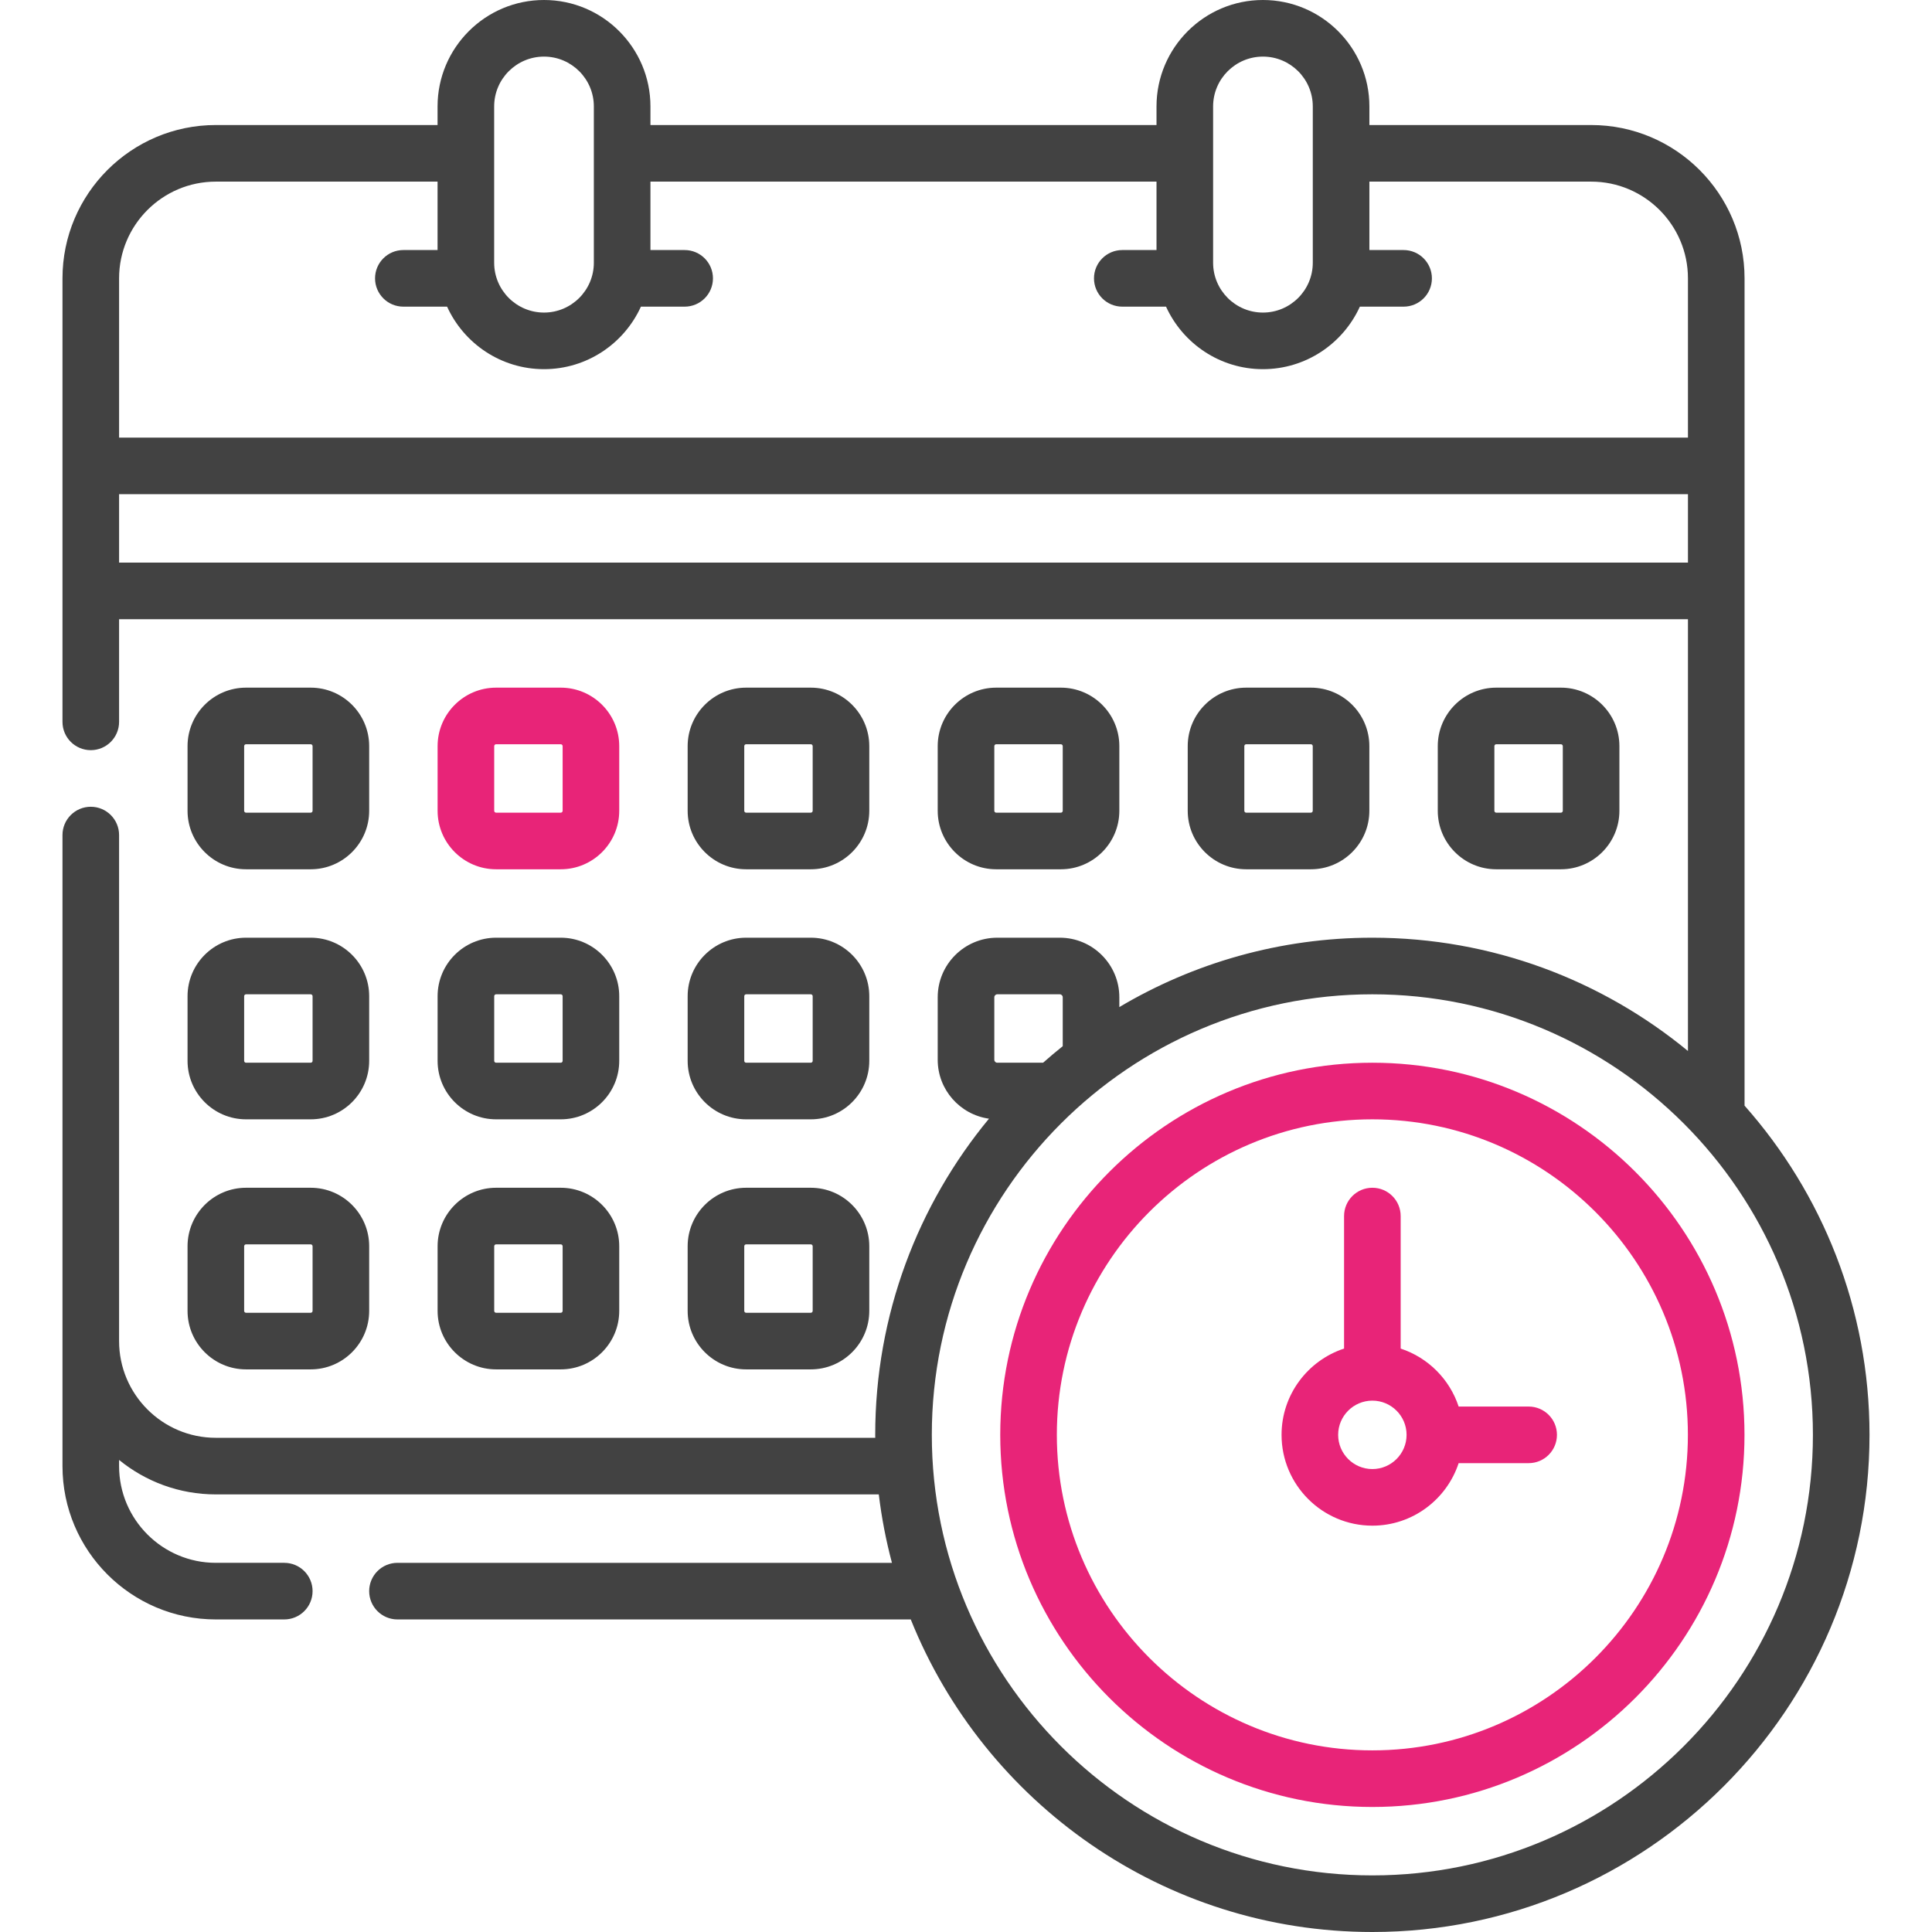 <svg xmlns="http://www.w3.org/2000/svg" width="512" height="512" viewBox="0 0 512 512" fill="none"><g clip-path="url(#clip0)"><path d="M65.202 230.367H82.336C90.883 230.367 97.836 223.414 97.836 214.867V197.734C97.836 189.187 90.883 182.234 82.336 182.234H65.202C56.655 182.234 49.702 189.187 49.702 197.734V214.867C49.702 223.414 56.655 230.367 65.202 230.367ZM64.702 197.733C64.702 197.457 64.927 197.233 65.202 197.233H82.336C82.611 197.233 82.836 197.457 82.836 197.733V214.866C82.836 215.142 82.611 215.366 82.336 215.366H65.202C64.927 215.366 64.702 215.142 64.702 214.866V197.733Z" fill="#424242"></path><path d="M131.47 230.367H148.603C157.15 230.367 164.103 223.414 164.103 214.867V197.734C164.103 189.187 157.15 182.234 148.603 182.234H131.47C122.923 182.234 115.97 189.187 115.97 197.734V214.867C115.97 223.414 122.923 230.367 131.47 230.367ZM130.97 197.733C130.97 197.457 131.195 197.233 131.47 197.233H148.603C148.878 197.233 149.103 197.457 149.103 197.733V214.866C149.103 215.142 148.878 215.366 148.603 215.366H131.47C131.195 215.366 130.97 215.142 130.97 214.866V197.733Z" fill="#E82478"></path><path d="M197.736 230.367H214.869C223.416 230.367 230.369 223.414 230.369 214.867V197.734C230.369 189.187 223.416 182.234 214.869 182.234H197.736C189.189 182.234 182.236 189.187 182.236 197.734V214.867C182.236 223.414 189.189 230.367 197.736 230.367ZM197.236 197.733C197.236 197.457 197.461 197.233 197.736 197.233H214.869C215.144 197.233 215.369 197.457 215.369 197.733V214.866C215.369 215.142 215.144 215.366 214.869 215.366H197.736C197.461 215.366 197.236 215.142 197.236 214.866V197.733Z" fill="#424242"></path><path d="M281.136 230.367C289.683 230.367 296.636 223.414 296.636 214.867V197.734C296.636 189.187 289.683 182.234 281.136 182.234H264.003C255.456 182.234 248.503 189.187 248.503 197.734V214.867C248.503 223.414 255.456 230.367 264.003 230.367H281.136ZM263.503 214.867V197.734C263.503 197.458 263.728 197.234 264.003 197.234H281.136C281.411 197.234 281.636 197.458 281.636 197.734V214.867C281.636 215.143 281.411 215.367 281.136 215.367H264.003C263.728 215.367 263.503 215.143 263.503 214.867Z" fill="#424242"></path><path d="M347.392 230.367C355.939 230.367 362.892 223.414 362.892 214.867V197.734C362.892 189.187 355.939 182.234 347.392 182.234H330.259C321.712 182.234 314.759 189.187 314.759 197.734V214.867C314.759 223.414 321.712 230.367 330.259 230.367H347.392ZM329.759 214.867V197.734C329.759 197.458 329.984 197.234 330.259 197.234H347.392C347.667 197.234 347.892 197.458 347.892 197.734V214.867C347.892 215.143 347.667 215.367 347.392 215.367H330.259C329.983 215.367 329.759 215.143 329.759 214.867Z" fill="#424242"></path><path d="M413.658 230.367C422.205 230.367 429.158 223.414 429.158 214.867V197.734C429.158 189.187 422.205 182.234 413.658 182.234H396.525C387.978 182.234 381.025 189.187 381.025 197.734V214.867C381.025 223.414 387.978 230.367 396.525 230.367H413.658ZM396.025 214.867V197.734C396.025 197.458 396.25 197.234 396.525 197.234H413.658C413.933 197.234 414.158 197.458 414.158 197.734V214.867C414.158 215.143 413.933 215.367 413.658 215.367H396.525C396.25 215.367 396.025 215.143 396.025 214.867Z" fill="#424242"></path><path d="M49.702 281.133C49.702 289.68 56.655 296.633 65.202 296.633H82.336C90.883 296.633 97.836 289.68 97.836 281.133V264C97.836 255.453 90.883 248.5 82.336 248.5H65.202C56.655 248.5 49.702 255.453 49.702 264V281.133ZM64.702 264C64.702 263.724 64.927 263.5 65.202 263.5H82.336C82.611 263.5 82.836 263.724 82.836 264V281.133C82.836 281.409 82.611 281.633 82.336 281.633H65.202C64.927 281.633 64.702 281.409 64.702 281.133V264Z" fill="#424242"></path><path d="M115.97 281.133C115.97 289.68 122.923 296.633 131.47 296.633H148.603C157.15 296.633 164.103 289.68 164.103 281.133V264C164.103 255.453 157.15 248.5 148.603 248.5H131.47C122.923 248.5 115.97 255.453 115.97 264V281.133ZM130.97 264C130.97 263.724 131.195 263.5 131.47 263.5H148.603C148.878 263.5 149.103 263.724 149.103 264V281.133C149.103 281.409 148.878 281.633 148.603 281.633H131.47C131.195 281.633 130.97 281.409 130.97 281.133V264Z" fill="#424242"></path><path d="M182.236 281.133C182.236 289.68 189.189 296.633 197.736 296.633H214.869C223.416 296.633 230.369 289.68 230.369 281.133V264C230.369 255.453 223.416 248.5 214.869 248.5H197.736C189.189 248.5 182.236 255.453 182.236 264V281.133ZM197.236 264C197.236 263.724 197.461 263.5 197.736 263.5H214.869C215.144 263.5 215.369 263.724 215.369 264V281.133C215.369 281.409 215.144 281.633 214.869 281.633H197.736C197.461 281.633 197.236 281.409 197.236 281.133V264Z" fill="#424242"></path><path d="M49.702 347.4C49.702 355.947 56.655 362.9 65.202 362.9H82.336C90.883 362.9 97.836 355.947 97.836 347.4V330.267C97.836 321.72 90.883 314.767 82.336 314.767H65.202C56.655 314.767 49.702 321.72 49.702 330.267V347.4ZM64.702 330.267C64.702 329.991 64.927 329.767 65.202 329.767H82.336C82.611 329.767 82.836 329.991 82.836 330.267V347.4C82.836 347.676 82.611 347.9 82.336 347.9H65.202C64.927 347.9 64.702 347.676 64.702 347.4V330.267Z" fill="#424242"></path><path d="M115.97 347.4C115.97 355.947 122.923 362.9 131.47 362.9H148.603C157.15 362.9 164.103 355.947 164.103 347.4V330.267C164.103 321.72 157.15 314.767 148.603 314.767H131.47C122.923 314.767 115.97 321.72 115.97 330.267V347.4ZM130.97 330.267C130.97 329.991 131.195 329.767 131.47 329.767H148.603C148.878 329.767 149.103 329.991 149.103 330.267V347.4C149.103 347.676 148.878 347.9 148.603 347.9H131.47C131.195 347.9 130.97 347.676 130.97 347.4V330.267Z" fill="#424242"></path><path d="M182.236 347.4C182.236 355.947 189.189 362.9 197.736 362.9H214.869C223.416 362.9 230.369 355.947 230.369 347.4V330.267C230.369 321.72 223.416 314.767 214.869 314.767H197.736C189.189 314.767 182.236 321.72 182.236 330.267V347.4ZM197.236 330.267C197.236 329.991 197.461 329.767 197.736 329.767H214.869C215.144 329.767 215.369 329.991 215.369 330.267V347.4C215.369 347.676 215.144 347.9 214.869 347.9H197.736C197.461 347.9 197.236 347.676 197.236 347.4V330.267Z" fill="#424242"></path><path d="M462.324 293.006V73.766C462.324 51.361 444.097 33.134 421.691 33.134H362.902V28.209C362.902 12.654 350.248 0 334.694 0C319.14 0 306.486 12.654 306.486 28.208V33.133H172.375V28.208C172.375 12.654 159.721 0 144.167 0C128.612 0 115.958 12.654 115.958 28.208V33.133H57.191C34.786 33.133 16.558 51.361 16.558 73.765V191.3C16.558 195.442 19.915 198.8 24.058 198.8C28.201 198.8 31.558 195.442 31.558 191.3V164.1H447.324V278.523C424.559 259.774 395.417 248.5 363.691 248.5C339.22 248.5 316.291 255.214 296.635 266.885V264.283C296.635 255.58 289.555 248.5 280.852 248.5H264.286C255.583 248.5 248.503 255.58 248.503 264.283V280.85C248.503 288.806 254.426 295.388 262.09 296.462C243.264 319.25 231.941 348.452 231.941 380.25C231.941 380.512 231.949 380.771 231.951 381.033H57.191C43.057 381.033 31.558 369.534 31.558 355.401V221.3C31.558 217.158 28.201 213.8 24.058 213.8C19.915 213.8 16.558 217.158 16.558 221.3V388.534C16.558 410.939 34.785 429.166 57.191 429.166H75.336C79.479 429.166 82.836 425.808 82.836 421.666C82.836 417.524 79.479 414.166 75.336 414.166H57.191C43.057 414.166 31.558 402.667 31.558 388.534V386.899C38.555 392.604 47.479 396.033 57.191 396.033H232.89C233.632 402.219 234.804 408.273 236.375 414.167H105.335C101.192 414.167 97.835 417.525 97.835 421.667C97.835 425.809 101.192 429.167 105.335 429.167H241.362C260.825 477.663 308.321 512 363.691 512C436.338 512 495.441 452.897 495.441 380.25C495.441 346.818 482.918 316.261 462.324 293.006V293.006ZM321.486 28.208C321.486 20.925 327.411 15 334.694 15C341.977 15 347.902 20.925 347.902 28.208V69.625C347.902 76.908 341.977 82.834 334.694 82.834C327.411 82.834 321.486 76.909 321.486 69.625V28.208ZM130.958 28.208C130.958 20.925 136.884 15 144.167 15C151.45 15 157.375 20.925 157.375 28.208V69.625C157.375 76.908 151.45 82.834 144.167 82.834C136.884 82.834 130.958 76.909 130.958 69.625V28.208ZM57.191 48.133H115.958V66.266H106.892C102.749 66.266 99.392 69.624 99.392 73.766C99.392 77.908 102.749 81.266 106.892 81.266H118.483C122.925 91.026 132.763 97.833 144.167 97.833C155.571 97.833 165.409 91.027 169.85 81.266H181.441C185.584 81.266 188.941 77.908 188.941 73.766C188.941 69.624 185.584 66.266 181.441 66.266H172.375V48.133H306.486V66.266H297.419C293.276 66.266 289.919 69.624 289.919 73.766C289.919 77.908 293.276 81.266 297.419 81.266H309.011C313.453 91.026 323.291 97.833 334.694 97.833C346.097 97.833 355.936 91.027 360.377 81.266H371.969C376.112 81.266 379.469 77.908 379.469 73.766C379.469 69.624 376.112 66.266 371.969 66.266H362.902V48.133H421.691C435.825 48.133 447.324 59.632 447.324 73.765V115.966H31.559V73.766C31.559 59.632 43.058 48.133 57.191 48.133V48.133ZM31.559 149.1V130.967H447.325V149.1H31.559ZM263.503 264.283C263.503 263.851 263.855 263.5 264.286 263.5H280.852C281.284 263.5 281.635 263.852 281.635 264.283V277.252C279.861 278.668 278.126 280.129 276.428 281.633H264.285C263.853 281.633 263.502 281.281 263.502 280.85V264.283H263.503ZM363.691 497C299.315 497 246.941 444.626 246.941 380.25C246.941 315.874 299.315 263.5 363.691 263.5C428.067 263.5 480.441 315.874 480.441 380.25C480.441 444.626 428.067 497 363.691 497Z" fill="#424242"></path><path d="M363.691 281.633C309.314 281.633 265.075 325.872 265.075 380.25C265.075 434.628 309.314 478.867 363.691 478.867C418.069 478.867 462.308 434.628 462.308 380.25C462.308 325.872 418.069 281.633 363.691 281.633ZM363.691 463.867C317.584 463.867 280.075 426.357 280.075 380.25C280.075 334.143 317.585 296.633 363.691 296.633C409.797 296.633 447.308 334.143 447.308 380.25C447.308 426.357 409.798 463.867 363.691 463.867Z" fill="#E82478"></path><path d="M405.108 372.75H386.555C384.172 365.504 378.438 359.769 371.192 357.386V322.267C371.192 318.125 367.835 314.767 363.692 314.767C359.549 314.767 356.192 318.125 356.192 322.267V357.386C346.584 360.546 339.626 369.598 339.626 380.25C339.626 393.521 350.422 404.317 363.692 404.317C374.344 404.317 383.396 397.358 386.555 387.75H405.108C409.251 387.75 412.608 384.392 412.608 380.25C412.608 376.108 409.251 372.75 405.108 372.75V372.75ZM363.691 389.317C358.692 389.317 354.625 385.25 354.625 380.25C354.625 375.25 358.692 371.183 363.691 371.183C368.69 371.183 372.757 375.25 372.757 380.25C372.757 385.25 368.69 389.317 363.691 389.317Z" fill="#E82478"></path></g><defs><clipPath id="clip0"><rect width="512" height="512" fill="white"></rect></clipPath></defs></svg>